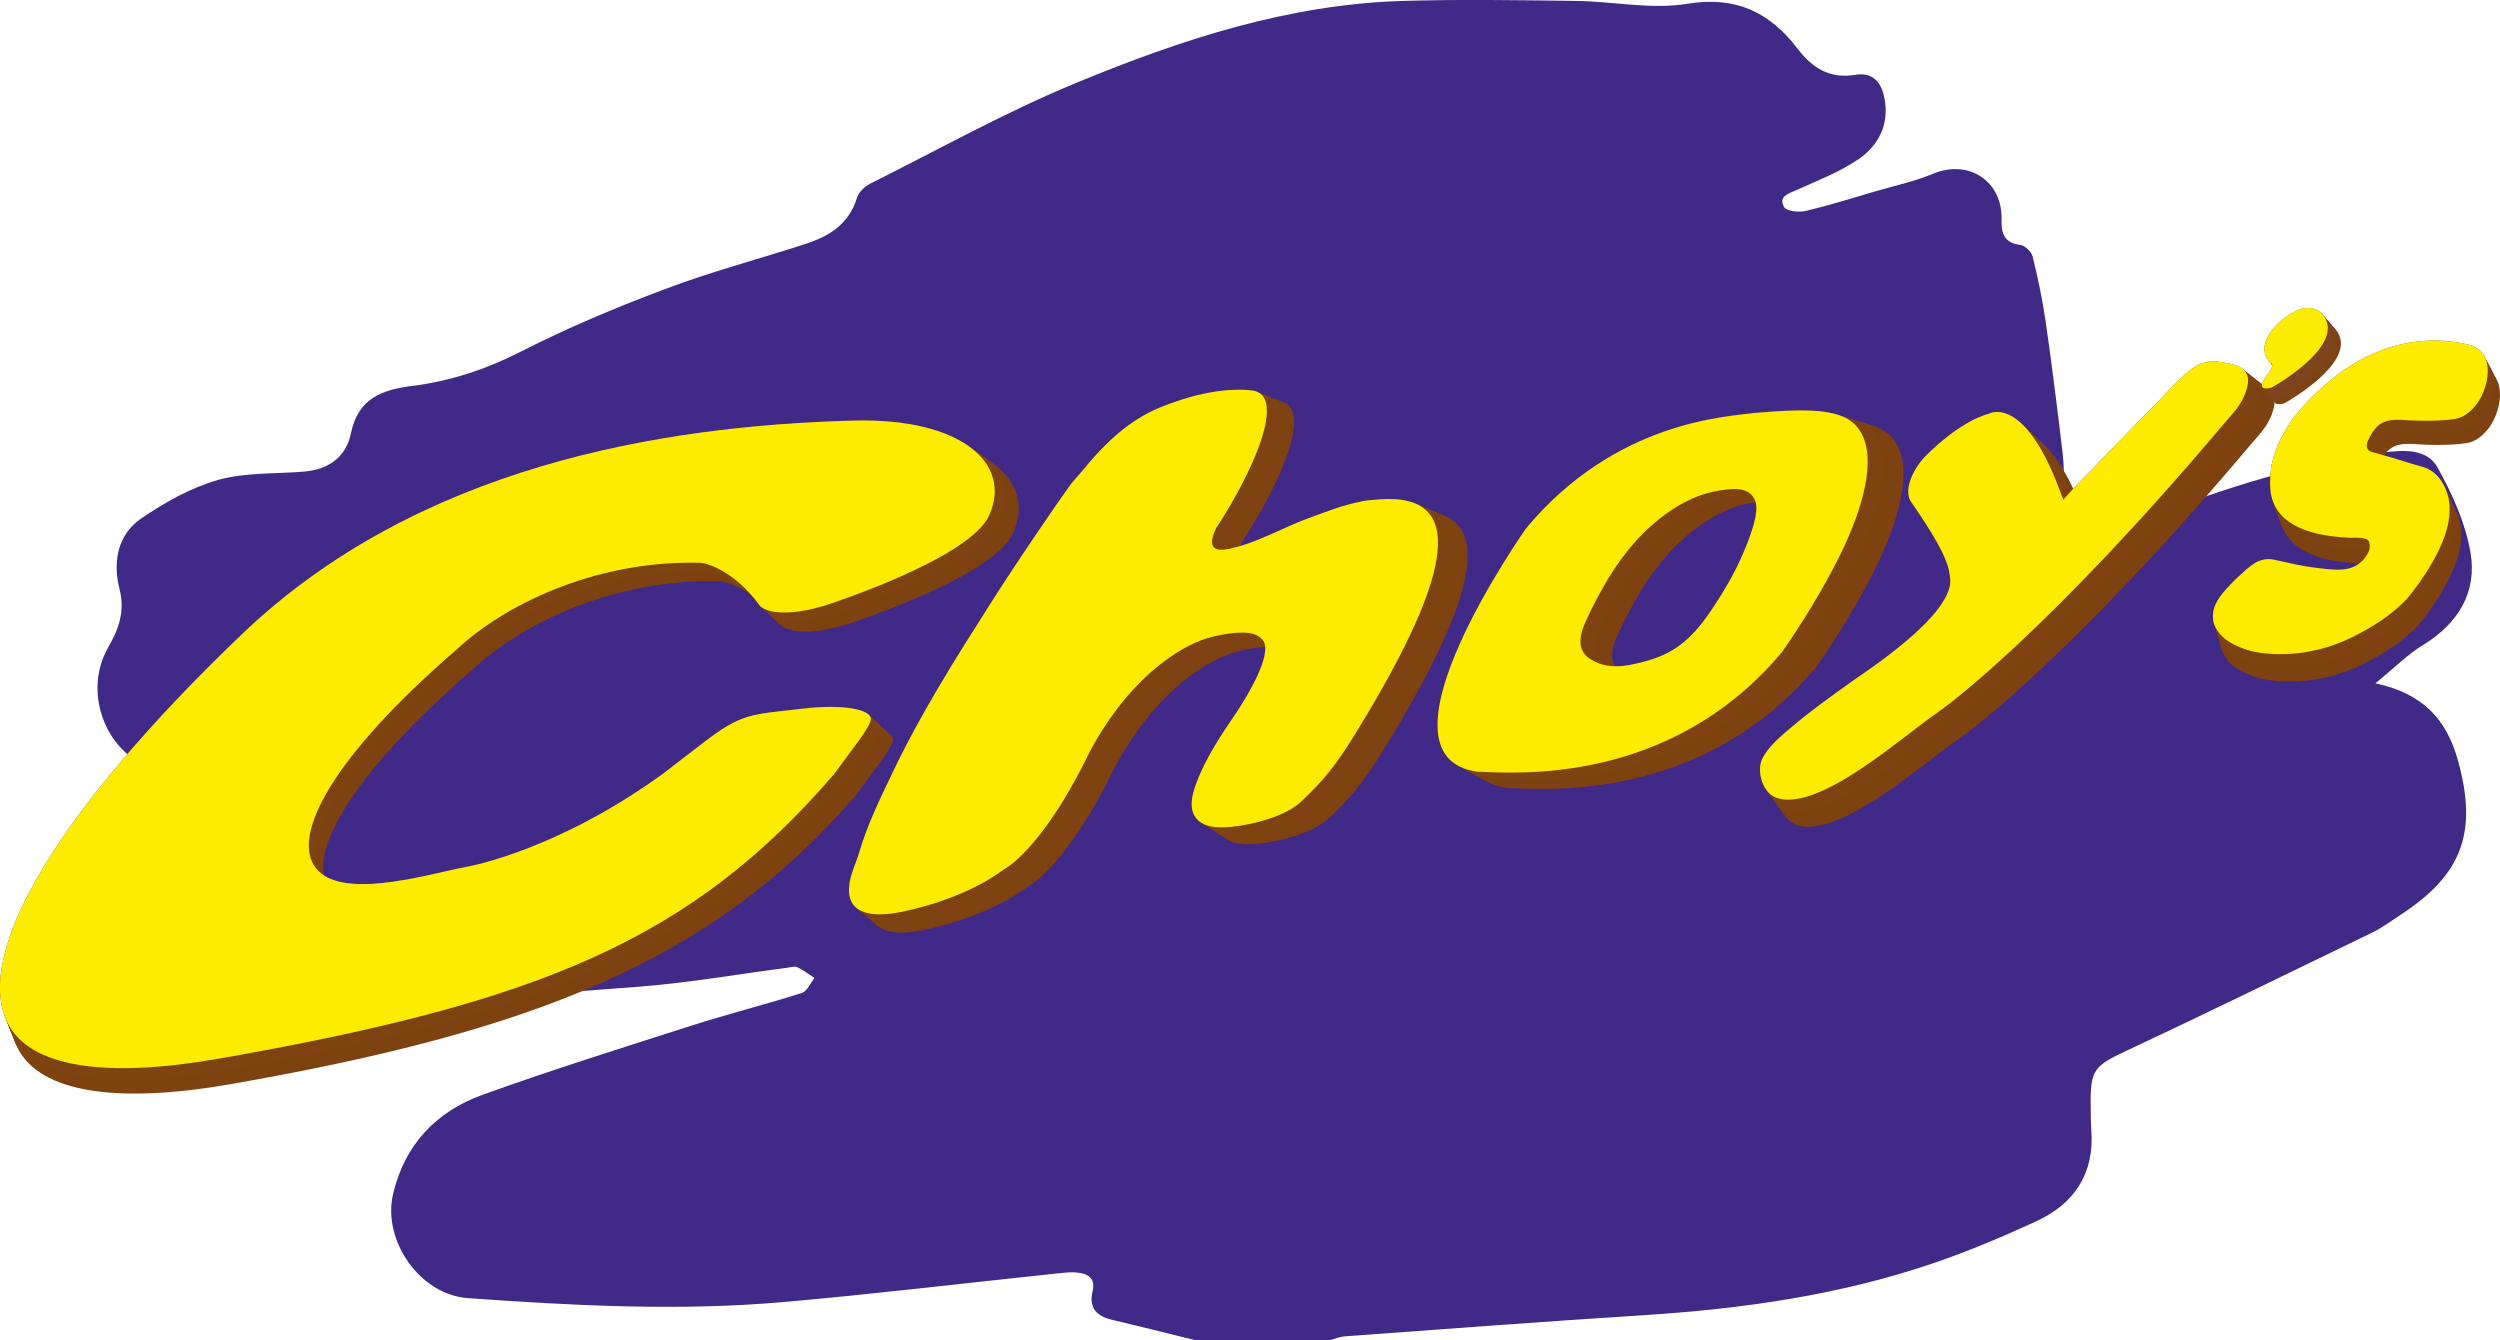 <?xml version="1.0" encoding="UTF-8"?><svg xmlns="http://www.w3.org/2000/svg" viewBox="0 0 323.41 173.39"><defs><style>.e{fill:#fceb02;}.f{fill:#fdec00;}.g{fill:#7f431a;}.h{fill:#7f4318;}.i{fill:#7f4211;}.j{fill:#7f4212;}.k{fill:#7f4312;}.l{fill:#7f431c;}.m{fill:#7f431e;}.n{fill:#7e4215;}.o{fill:#7e4211;}.p{fill:#7e4213;}.q{fill:#804320;}.r{fill:#804322;}.s{fill:#804323;}.t{fill:#412a87;}</style></defs><g id="a"/><g id="b"><g id="c"><g><g id="d"><path class="t" d="M171.99,173.39h-17.3c-3.6-.89-7.2-1.8-10.81-2.65-2.04-.48-3.06-1.54-2.53-3.74,.39-1.64-.63-2.24-2-2.38-.86-.09-1.74,.03-2.61,.12-11.8,1.24-23.59,2.66-35.41,3.7-13.6,1.19-27.23,.46-40.81-.51-6.2-.44-11.08-7.45-9.67-13.47,1.49-6.39,5.6-10.68,11.59-12.84,8.92-3.21,17.97-6.05,27.01-8.94,4.72-1.51,9.53-2.72,14.26-4.22,.69-.22,1.11-1.27,1.66-1.94-.74-.47-1.44-1.02-2.22-1.39-.34-.16-.86,0-1.29,.06-6.39,.83-12.76,1.95-19.18,2.45-17.23,1.35-34.49,2.43-51.73,3.63-2.08,.14-3.44-.61-4.28-2.62-3.03-7.3-1.92-13.97,3.83-19.36,2.71-2.54,2.71-4.31-.62-7.29-1.06-.95-2.81-1.25-4.31-1.59-2.03-.47-4.25-.36-6.15-1.09-5.97-2.29-8.63-9.93-5.45-15.52,1.39-2.44,2.23-4.67,1.49-7.6-.87-3.45-.29-7.05,2.86-9.17,3.05-2.06,6.41-3.97,9.92-4.95,3.54-.99,7.42-.76,11.16-1.08,3.14-.27,5.39-1.92,6-4.95,.91-4.49,3.98-5.63,7.9-6.12,4.95-.62,9.57-2.15,14.09-4.45,6.04-3.08,12.33-5.71,18.68-8.1,5.92-2.23,12.07-3.86,18.1-5.81,3.1-1,5.68-2.59,6.7-6.01,.21-.72,1.02-1.46,1.74-1.82,8.88-4.44,17.59-9.31,26.76-13.08C152.8,5.12,166.66,.56,181.44,.12c7.49-.22,14.99-.1,22.49,0,4.79,.06,9.71,1.14,14.34,.37,6.34-1.04,10.69,1.12,14.3,5.84,1.89,2.48,4.15,3.89,7.42,3.35,2.27-.38,3.39,.94,3.79,3.02,.66,3.41-.76,6.14-3.42,7.94-2.41,1.63-5.21,2.71-7.89,3.92-1.08,.49-2.46,.81-1.66,2.23,.3,.54,1.91,.71,2.79,.5,3.04-.72,6.02-1.66,9.01-2.54,2.5-.73,5.08-1.28,7.48-2.28,4.55-1.89,8.94,.91,8.84,5.89-.04,1.78,.28,3.05,2.41,3.32,.61,.07,1.46,.89,1.61,1.5,.69,2.79,1.28,5.61,1.69,8.45,.81,5.65,1.52,11.31,2.19,16.98,.17,1.43,.22,2.92,.01,4.33-.45,3.03-1.1,6.02-1.72,9.3,4.41-1.82,8.62-3.66,12.89-5.32,9.84-3.83,19.88-7,30.4-8.39,2.57-.34,5.57-.49,6.92,1.94,1.9,3.42,3.61,7.17,4.26,10.98,.89,5.14-1.57,9.21-6.15,12-2,1.22-3.69,2.94-6.14,4.95,6.3,1.34,9.24,4.83,10.67,9.97,2.56,9.22,.61,14.72-7.34,19.92-1.24,.81-2.44,1.72-3.77,2.36-10.58,5.14-21.15,10.3-31.79,15.29-4.14,1.94-4.68,2.45-4.61,7.05,.02,1.05,0,2.1,.08,3.14,.43,5.66-2.16,9.59-7.16,11.88-4.27,1.96-8.62,3.81-13.06,5.33-12.21,4.19-24.87,5.98-37.71,6.8-12.87,.82-25.74,1.79-38.6,2.73-.68,.05-1.34,.33-2,.5Z"/></g><g><g><g><path class="o" d="M29.84,140.25c-14.82,2.59-24.61,1.06-27.53-4.62-4.64-9.09,6.38-27.8,30.67-51.04,23.03-22.03,54.84-27.38,80.29-28.05,14.1-.37,20.87,5.63,17.77,12.44-2.59,5.74-21.44,11.78-21.64,11.84-6.59,1.95-8.38,.1-8.43,0-3.44-4.73-7.15-5.64-7.92-5.64-14.11-.32-25.96,5.82-31.88,11.39-16.33,14.12-21.82,24.5-18.42,28.72,3.24,4.03,13.74,1.04,18.65,0l1.47-.3-.32,.06c.5-.08,11.82-2.19,25.53-12.08l5.35-4.11c5.17-4,6.24-3.74,13.2-4.56,5.07-.6,8.77,.06,8.89,1.3,.09,.99-2.69,4.31-4.69,7.15-18.68,21.78-42.16,30.69-80.98,37.5Z"/><path class="o" d="M29.65,139.89c-14.79,2.58-24.57,1.06-27.48-4.61-4.63-9.07,6.37-27.76,30.62-50.96,22.99-22,54.76-27.34,80.16-28.01,14.07-.37,20.84,5.62,17.74,12.42-2.59,5.73-21.41,11.76-21.61,11.83-6.58,1.94-8.37,.1-8.42,0-3.44-4.72-7.14-5.63-7.91-5.63-14.09-.32-25.92,5.81-31.83,11.37-16.31,14.1-21.79,24.46-18.39,28.68,3.24,4.02,13.72,1.04,18.62,0l1.47-.3-.32,.06c.5-.08,11.81-2.18,25.49-12.07l5.34-4.1c5.16-3.99,6.23-3.74,13.18-4.55,5.06-.59,8.76,.05,8.87,1.3,.09,.99-2.69,4.3-4.69,7.14-18.67,21.76-41.74,30.58-80.86,37.44Z"/><path class="o" d="M29.47,139.52c-14.77,2.58-24.53,1.06-27.44-4.61-4.62-9.06,6.36-27.71,30.57-50.88,22.96-21.96,54.67-27.29,80.04-27.97,14.05-.37,20.81,5.62,17.72,12.41-2.59,5.73-21.37,11.75-21.57,11.81-6.57,1.94-8.36,.1-8.41,0-3.43-4.72-7.13-5.62-7.9-5.62-14.06-.32-25.88,5.8-31.78,11.35-16.28,14.07-21.75,24.42-18.36,28.63,3.23,4.02,13.7,1.04,18.59,0l1.46-.3-.32,.06c.5-.08,11.79-2.18,25.45-12.05l5.33-4.09c5.15-3.98,6.22-3.73,13.16-4.54,5.05-.59,8.74,.05,8.86,1.3,.09,.99-2.68,4.3-4.68,7.13-18.66,21.75-41.32,30.47-80.73,37.38Z"/><path class="o" d="M29.28,139.16c-14.75,2.58-24.49,1.06-27.4-4.6-4.61-9.04,6.35-27.67,30.53-50.8,22.92-21.93,54.59-27.25,79.91-27.92,14.03-.37,20.78,5.61,17.69,12.39-2.58,5.72-21.34,11.73-21.54,11.79-6.56,1.94-8.35,.1-8.39,0-3.43-4.71-7.12-5.61-7.89-5.61-14.04-.32-25.84,5.79-31.73,11.33-16.26,14.05-21.72,24.38-18.33,28.59,3.23,4.01,13.67,1.03,18.56,0l1.46-.3-.31,.06c.5-.08,11.77-2.18,25.41-12.03l5.32-4.09c5.15-3.98,6.21-3.72,13.14-4.54,5.05-.59,8.73,.05,8.85,1.3,.09,.99-2.68,4.29-4.67,7.12-18.65,21.74-40.9,30.36-80.61,37.33Z"/><path class="o" d="M29.09,138.79c-14.72,2.57-24.45,1.06-27.35-4.59-4.61-9.03,6.34-27.63,30.48-50.72,22.88-21.9,54.51-27.21,79.79-27.88,14.01-.37,20.75,5.6,17.66,12.37-2.58,5.71-21.31,11.71-21.51,11.77-6.55,1.93-8.33,.1-8.38,0-3.42-4.7-7.11-5.6-7.87-5.6-14.02-.32-25.8,5.78-31.68,11.32-16.23,14.03-21.68,24.35-18.3,28.54,3.22,4.01,13.65,1.03,18.53,0l1.46-.3-.31,.06c.5-.08,11.75-2.17,25.37-12.01l5.31-4.08c5.14-3.97,6.2-3.72,13.12-4.53,5.04-.59,8.72,.05,8.83,1.29,.09,.99-2.68,4.28-4.66,7.11-18.64,21.73-40.47,30.25-80.48,37.27Z"/><path class="k" d="M28.91,138.43c-14.7,2.57-24.41,1.06-27.31-4.59-4.6-9.01,6.33-27.58,30.43-50.65,22.85-21.86,54.42-27.17,79.67-27.84,13.99-.37,20.71,5.59,17.63,12.35-2.57,5.7-21.27,11.69-21.47,11.75-6.54,1.93-8.32,.1-8.37,0-3.42-4.7-7.1-5.6-7.86-5.6-14-.32-25.75,5.77-31.63,11.3-16.21,14.01-21.65,24.31-18.27,28.5,3.22,4,13.63,1.03,18.5,0l1.46-.29-.31,.06c.5-.08,11.73-2.17,25.33-11.99l5.31-4.08c5.13-3.96,6.19-3.71,13.1-4.52,5.03-.59,8.7,.05,8.82,1.29,.09,.99-2.67,4.28-4.66,7.09-18.62,21.71-40.05,30.14-80.36,37.21Z"/><path class="k" d="M28.72,138.06c-14.67,2.57-24.37,1.06-27.27-4.58-4.59-8.99,6.32-27.54,30.38-50.57,22.81-21.83,54.34-27.12,79.54-27.8,13.97-.37,20.68,5.58,17.61,12.33-2.57,5.69-21.24,11.67-21.44,11.73-6.53,1.92-8.31,.1-8.35,0-3.41-4.69-7.09-5.59-7.85-5.59-13.98-.32-25.71,5.76-31.58,11.28-16.18,13.99-21.62,24.27-18.25,28.46,3.21,4,13.61,1.03,18.48,0l1.46-.29-.31,.06c.5-.08,11.72-2.17,25.29-11.97l5.3-4.07c5.12-3.96,6.18-3.71,13.08-4.51,5.02-.59,8.69,.05,8.81,1.29,.09,.99-2.67,4.27-4.65,7.08-18.61,21.7-39.63,30.03-80.24,37.15Z"/><path class="k" d="M28.53,137.7c-14.65,2.56-24.34,1.06-27.22-4.57-4.59-8.98,6.31-27.49,30.34-50.49,22.78-21.79,54.25-27.08,79.42-27.75,13.95-.37,20.65,5.57,17.58,12.31-2.57,5.68-21.21,11.65-21.41,11.71-6.52,1.92-8.29,.1-8.34-.01-3.41-4.68-7.08-5.58-7.84-5.58-13.96-.32-25.67,5.75-31.53,11.26-16.16,13.97-21.58,24.23-18.22,28.41,3.21,3.99,13.59,1.03,18.45,0l1.45-.29-.31,.06c.5-.08,11.7-2.16,25.25-11.95l5.29-4.06c5.11-3.95,6.17-3.7,13.06-4.51,5.01-.59,8.68,.05,8.79,1.28,.09,.99-2.66,4.27-4.64,7.07-18.6,21.69-39.2,29.92-80.11,37.09Z"/><path class="k" d="M28.35,137.33c-14.63,2.56-24.3,1.06-27.18-4.57-4.58-8.96,6.3-27.45,30.29-50.41,22.74-21.76,54.17-27.04,79.29-27.71,13.92-.37,20.62,5.57,17.55,12.29-2.56,5.67-21.18,11.64-21.37,11.7-6.51,1.92-8.28,.1-8.33-.01-3.4-4.67-7.06-5.57-7.83-5.57-13.93-.32-25.63,5.74-31.48,11.24-16.13,13.95-21.55,24.2-18.19,28.37,3.2,3.98,13.57,1.03,18.42,0l1.45-.29-.31,.06c.5-.08,11.68-2.16,25.22-11.93l5.28-4.06c5.1-3.94,6.16-3.69,13.04-4.5,5.01-.59,8.66,.05,8.78,1.28,.09,.98-2.66,4.26-4.63,7.06-18.59,21.68-38.78,29.81-79.99,37.04Z"/><path class="k" d="M28.16,136.97c-14.6,2.56-24.26,1.06-27.14-4.56-4.57-8.95,6.29-27.41,30.24-50.33,22.71-21.72,54.08-27,79.17-27.67,13.9-.37,20.59,5.56,17.52,12.28-2.56,5.66-21.14,11.62-21.34,11.68-6.5,1.91-8.27,.1-8.31-.01-3.39-4.67-7.05-5.56-7.81-5.56-13.91-.32-25.59,5.74-31.43,11.23-16.11,13.92-21.52,24.16-18.16,28.32,3.2,3.98,13.55,1.03,18.39,0l1.45-.29-.31,.06c.5-.08,11.66-2.16,25.18-11.91l5.27-4.05c5.1-3.94,6.15-3.69,13.01-4.49,5-.59,8.65,.05,8.76,1.28,.09,.98-2.65,4.25-4.63,7.05-18.58,21.66-38.36,29.7-79.86,36.98Z"/></g><path class="f" d="M28.16,136.97c-14.6,2.56-24.26,1.06-27.14-4.56-4.57-8.95,6.29-27.41,30.24-50.33,22.71-21.72,54.08-27,79.17-27.67,13.9-.37,20.59,5.56,17.52,12.28-2.56,5.66-21.14,11.62-21.34,11.68-6.5,1.91-8.27,.1-8.31-.01-3.39-4.67-7.05-5.56-7.81-5.56-13.91-.32-25.59,5.74-31.43,11.23-16.11,13.92-21.52,24.16-18.16,28.32,3.2,3.98,13.55,1.03,18.39,0l1.45-.29-.31,.06c.5-.08,11.66-2.16,25.18-11.91l5.27-4.05c5.1-3.94,6.15-3.69,13.01-4.49,5-.59,8.65,.05,8.76,1.28,.09,.98-2.65,4.25-4.63,7.05-18.58,21.66-38.36,29.7-79.86,36.98Z"/></g><g><g><path class="o" d="M143.76,61.79c2.64-3.15,5.64-5.98,9.52-7.59,3.53-1.47,8.12-2.72,12.13-2.3,4.85,.51-.05,11.12-4.64,18.05-1,2.07-.73,3.24,1.68,2.74,3.83-.8,7.07-2.84,10.72-4.14,2.36-.84,3.8-1.5,6.89-2.14,.49-.1,1.81-.2,2.3-.23,10.99-.71,9.82,9.23-2.99,30.18-3.08,5.04-4.47,6.58-7.38,9.41-2.04,1.97-6.3,3.07-9.11,3.37-1.38,.14-3.36,.24-4.52-.88-1.35-1.31-.73-3.38-.22-4.77,1.22-3.34,3.31-6.43,5.27-9.32,1.47-2.19,4.76-7.69,3.52-9.44-.83-1.15-2.61-1.3-5.47-.77-2.46,.45-4.46,1.34-6.94,3.07-6.73,4.71-10.44,12.44-10.85,13.31-5.45,10.93-9.98,13.88-10.01,13.91l-.89,.57c-3.48,2.59-8.67,4.58-13.65,5.55-2.8,.55-7.06,.64-6.48-3.7,.19-1.46,.92-2.85,1.32-4.25,1.05-3.6,2.66-6.83,4.25-10.18,3.7-7.8,8.34-15.15,12.95-22.4,2.14-3.35,4.35-6.66,6.58-9.94,2.37-3.5,3.94-5.69,4.02-5.8,.02,0,2-2.3,2-2.3Z"/><path class="i" d="M143.4,61.62c2.63-3.14,5.63-5.97,9.51-7.58,3.53-1.47,8.11-2.72,12.11-2.29,4.85,.51-.05,11.11-4.63,18.02-1,2.07-.73,3.24,1.68,2.73,3.83-.8,7.06-2.83,10.7-4.13,2.36-.84,3.8-1.5,6.88-2.14,.48-.1,1.8-.2,2.3-.23,10.97-.71,9.81,9.21-2.98,30.13-3.07,5.04-4.46,6.57-7.37,9.39-2.04,1.97-6.29,3.07-9.1,3.37-1.38,.14-3.35,.24-4.51-.87-1.35-1.3-.73-3.37-.22-4.77,1.21-3.34,3.31-6.41,5.26-9.31,1.47-2.18,4.76-7.68,3.52-9.42-.83-1.15-2.6-1.3-5.46-.77-2.46,.45-4.45,1.34-6.93,3.07-6.72,4.71-10.42,12.43-10.83,13.29-5.28,10.99-9.96,13.86-10,13.89l-.89,.57c-3.48,2.59-8.66,4.57-13.63,5.54-2.79,.54-7.05,.64-6.47-3.69,.19-1.46,.91-2.85,1.32-4.25,1.05-3.59,2.66-6.82,4.24-10.16,3.69-7.79,8.33-15.13,12.93-22.36,2.13-3.35,4.35-6.65,6.57-9.93,2.37-3.49,3.93-5.68,4.02-5.79,.02,0,2-2.3,2-2.3Z"/><path class="i" d="M143.05,61.45c2.63-3.14,5.62-5.96,9.49-7.57,3.52-1.46,8.09-2.71,12.09-2.29,4.84,.51-.05,11.09-4.63,17.99-1,2.07-.73,3.23,1.68,2.73,3.82-.8,7.05-2.83,10.68-4.12,2.35-.84,3.79-1.5,6.87-2.13,.48-.1,1.8-.2,2.3-.23,10.95-.71,9.79,9.2-2.98,30.08-3.07,5.03-4.45,6.56-7.36,9.38-2.03,1.97-6.28,3.07-9.09,3.36-1.37,.14-3.35,.24-4.51-.87-1.35-1.3-.73-3.37-.22-4.76,1.21-3.33,3.31-6.4,5.25-9.29,1.47-2.18,4.76-7.67,3.51-9.41-.83-1.15-2.6-1.3-5.46-.77-2.45,.45-4.45,1.34-6.92,3.06-6.71,4.7-10.4,12.41-10.81,13.27-5.27,10.97-9.94,13.84-9.98,13.87l-.89,.57c-3.47,2.58-8.64,4.56-13.6,5.53-2.79,.54-7.04,.63-6.46-3.69,.19-1.46,.91-2.84,1.32-4.24,1.05-3.59,2.65-6.81,4.23-10.15,3.69-7.78,8.32-15.11,12.91-22.33,2.13-3.34,4.34-6.64,6.56-9.91,2.37-3.49,3.93-5.67,4.01-5.78,.01,0,1.99-2.3,1.99-2.3Z"/><path class="i" d="M142.69,61.28c2.62-3.13,5.62-5.95,9.48-7.56,3.52-1.46,8.08-2.71,12.07-2.29,4.83,.51-.05,11.07-4.62,17.96-1,2.06-.73,3.23,1.67,2.72,3.82-.8,7.04-2.82,10.67-4.12,2.35-.84,3.79-1.5,6.86-2.13,.48-.1,1.8-.2,2.29-.23,10.93-.71,9.78,9.18-2.97,30.04-3.06,5.02-4.45,6.55-7.35,9.37-2.03,1.97-6.27,3.06-9.07,3.35-1.37,.14-3.34,.24-4.5-.87-1.34-1.3-.73-3.36-.22-4.75,1.21-3.33,3.3-6.39,5.24-9.28,1.47-2.18,4.75-7.66,3.51-9.39-.82-1.15-2.6-1.3-5.45-.77-2.45,.45-4.44,1.33-6.91,3.06-6.7,4.69-10.38,12.39-10.79,13.25-5.27,10.96-9.93,13.81-9.97,13.85l-.88,.57c-3.47,2.58-8.63,4.56-13.58,5.52-2.79,.54-7.03,.63-6.45-3.68,.19-1.45,.91-2.84,1.32-4.23,1.05-3.58,2.65-6.8,4.23-10.13,3.68-7.77,8.31-15.08,12.89-22.29,2.13-3.34,4.33-6.63,6.55-9.9,2.36-3.48,3.92-5.66,4.01-5.77,.01,0,1.99-2.29,1.99-2.29Z"/><path class="i" d="M142.34,61.11c2.62-3.13,5.61-5.94,9.46-7.54,3.51-1.46,8.07-2.7,12.05-2.28,4.82,.51-.05,11.06-4.61,17.94-.99,2.06-.73,3.22,1.67,2.72,3.81-.8,7.03-2.82,10.65-4.11,2.35-.84,3.78-1.49,6.85-2.13,.48-.1,1.8-.2,2.29-.23,10.92-.71,9.76,9.17-2.97,29.99-3.06,5.01-4.44,6.54-7.34,9.35-2.03,1.96-6.26,3.06-9.06,3.35-1.37,.14-3.34,.24-4.49-.87-1.34-1.3-.72-3.36-.22-4.74,1.21-3.32,3.29-6.38,5.24-9.26,1.47-2.17,4.74-7.65,3.5-9.38-.82-1.15-2.59-1.29-5.44-.77-2.45,.45-4.43,1.33-6.9,3.05-6.69,4.69-10.37,12.37-10.78,13.22-5.26,10.94-9.91,13.79-9.95,13.82l-.88,.57c-3.46,2.57-8.62,4.55-13.56,5.51-2.78,.54-7.02,.63-6.44-3.68,.19-1.45,.91-2.83,1.31-4.22,1.05-3.58,2.65-6.79,4.22-10.12,3.68-7.76,8.29-15.06,12.87-22.26,2.12-3.33,4.32-6.61,6.54-9.88,2.36-3.48,3.92-5.65,4-5.77,.01,0,1.98-2.29,1.98-2.29Z"/><path class="j" d="M141.98,60.94c2.62-3.12,5.6-5.93,9.45-7.53,3.51-1.46,8.06-2.7,12.03-2.28,4.82,.51-.05,11.04-4.61,17.91-.99,2.06-.72,3.22,1.67,2.71,3.81-.8,7.02-2.81,10.63-4.1,2.35-.84,3.78-1.49,6.84-2.12,.48-.1,1.79-.2,2.28-.23,10.9-.7,9.75,9.15-2.96,29.94-3.05,5.01-4.43,6.53-7.32,9.34-2.02,1.96-6.25,3.05-9.05,3.34-1.37,.14-3.33,.24-4.48-.87-1.34-1.3-.72-3.35-.22-4.74,1.21-3.32,3.29-6.37,5.23-9.25,1.46-2.17,4.73-7.64,3.5-9.36-.82-1.15-2.59-1.29-5.43-.77-2.44,.45-4.42,1.33-6.89,3.05-6.68,4.68-10.35,12.35-10.76,13.2-5.25,10.92-9.9,13.77-9.94,13.8l-.88,.57c-3.46,2.57-8.6,4.54-13.54,5.5-2.78,.54-7.01,.63-6.43-3.67,.19-1.45,.91-2.83,1.31-4.22,1.04-3.57,2.64-6.78,4.21-10.1,3.67-7.74,8.28-15.04,12.85-22.22,2.12-3.33,4.32-6.6,6.53-9.87,2.36-3.47,3.91-5.64,4-5.76,0,0,1.98-2.29,1.98-2.29Z"/><path class="j" d="M141.63,60.77c2.61-3.12,5.59-5.92,9.43-7.52,3.5-1.46,8.04-2.7,12.02-2.27,4.81,.51-.05,11.02-4.6,17.88-.99,2.06-.72,3.21,1.67,2.71,3.8-.79,7.01-2.81,10.62-4.1,2.34-.83,3.77-1.49,6.83-2.12,.48-.1,1.79-.2,2.28-.23,10.88-.7,9.73,9.14-2.96,29.9-3.05,5-4.43,6.52-7.31,9.32-2.02,1.96-6.24,3.05-9.03,3.34-1.36,.14-3.33,.24-4.48-.87-1.34-1.29-.72-3.35-.22-4.73,1.2-3.31,3.28-6.36,5.22-9.24,1.46-2.17,4.73-7.62,3.49-9.35-.82-1.14-2.59-1.29-5.42-.76-2.44,.45-4.42,1.33-6.88,3.04-6.67,4.67-10.33,12.33-10.74,13.18-5.24,10.9-9.88,13.75-9.92,13.78l-.88,.57c-3.45,2.57-8.59,4.54-13.52,5.5-2.77,.54-6.99,.63-6.42-3.67,.19-1.45,.91-2.83,1.31-4.21,1.04-3.57,2.64-6.77,4.21-10.09,3.67-7.73,8.27-15.02,12.83-22.19,2.12-3.32,4.31-6.59,6.52-9.85,2.35-3.47,3.9-5.63,3.99-5.75,0,0,1.98-2.28,1.98-2.28Z"/><path class="j" d="M141.27,60.59c2.61-3.11,5.58-5.91,9.42-7.51,3.49-1.45,8.03-2.69,12-2.27,4.8,.5-.05,11-4.59,17.85-.99,2.05-.72,3.21,1.67,2.71,3.79-.79,7-2.8,10.6-4.09,2.34-.83,3.77-1.48,6.82-2.12,.48-.1,1.79-.2,2.28-.23,10.87-.7,9.72,9.13-2.96,29.85-3.04,4.99-4.42,6.51-7.3,9.31-2.02,1.95-6.23,3.04-9.02,3.33-1.36,.14-3.32,.24-4.47-.87-1.34-1.29-.72-3.34-.22-4.72,1.2-3.3,3.28-6.35,5.21-9.22,1.46-2.16,4.72-7.61,3.48-9.33-.82-1.14-2.58-1.29-5.42-.76-2.43,.45-4.41,1.32-6.87,3.04-6.66,4.66-10.32,12.31-10.73,13.16-5.23,10.89-9.86,13.73-9.9,13.76l-.88,.57c-3.44,2.56-8.58,4.53-13.5,5.49-2.77,.54-6.98,.63-6.41-3.66,.19-1.45,.91-2.82,1.31-4.2,1.04-3.56,2.63-6.76,4.2-10.07,3.66-7.72,8.25-14.99,12.81-22.15,2.11-3.32,4.3-6.58,6.51-9.84,2.35-3.46,3.9-5.62,3.98-5.74,0,0,1.97-2.28,1.97-2.28Z"/><path class="j" d="M140.92,60.42c2.61-3.11,5.58-5.9,9.4-7.5,3.49-1.45,8.02-2.69,11.98-2.27,4.79,.5-.05,10.99-4.59,17.82-.99,2.05-.72,3.2,1.66,2.7,3.79-.79,6.99-2.8,10.58-4.08,2.34-.83,3.76-1.48,6.81-2.11,.48-.1,1.78-.2,2.27-.23,10.85-.72,9.7,9.11-2.95,29.8-3.04,4.98-4.41,6.5-7.29,9.29-2.01,1.95-6.22,3.04-9,3.33-1.36,.14-3.31,.24-4.46-.86-1.33-1.29-.72-3.34-.22-4.71,1.2-3.3,3.27-6.34,5.2-9.21,1.46-2.16,4.71-7.6,3.48-9.32-.82-1.14-2.58-1.29-5.41-.76-2.43,.44-4.4,1.32-6.86,3.03-6.65,4.66-10.3,12.29-10.71,13.14-5.23,10.87-9.85,13.71-9.89,13.74l-.88,.57c-3.44,2.56-8.56,4.52-13.48,5.48-2.76,.53-6.97,.63-6.4-3.65,.19-1.44,.9-2.82,1.31-4.2,1.04-3.55,2.63-6.75,4.19-10.06,3.66-7.71,8.24-14.97,12.79-22.12,2.11-3.31,4.3-6.57,6.5-9.82,2.35-3.46,3.89-5.61,3.98-5.73l1.97-2.27Z"/><path class="j" d="M140.56,60.25c2.6-3.1,5.57-5.89,9.39-7.49,3.48-1.45,8-2.68,11.96-2.26,4.79,.5-.05,10.97-4.58,17.8-.98,2.05-.72,3.2,1.66,2.7,3.78-.79,6.98-2.79,10.57-4.07,2.33-.83,3.75-1.48,6.8-2.11,.47-.1,1.78-.2,2.27-.23,10.83-.7,9.69,9.1-2.95,29.76-3.04,4.98-4.4,6.49-7.28,9.28-2.01,1.95-6.21,3.03-8.99,3.32-1.35,.14-3.31,.24-4.45-.86-1.33-1.29-.72-3.33-.22-4.71,1.2-3.29,3.26-6.34,5.2-9.19,1.45-2.16,4.7-7.58,3.47-9.31-.82-1.14-2.57-1.28-5.4-.76-2.43,.44-4.4,1.32-6.85,3.03-6.64,4.65-10.3,12.27-10.69,13.12-5.37,10.78-9.83,13.69-9.87,13.72l-.87,.57c-3.43,2.55-8.55,4.52-13.46,5.47-2.76,.53-6.96,.62-6.39-3.65,.19-1.44,.9-2.81,1.3-4.19,1.04-3.55,2.62-6.74,4.19-10.04,3.65-7.7,8.23-14.95,12.77-22.08,2.1-3.31,4.28-6.57,6.49-9.81,2.33-3.46,3.89-5.61,3.97-5.72l1.97-2.27Z"/></g><path class="f" d="M140.56,60.25c2.6-3.1,5.57-5.89,9.39-7.49,3.48-1.45,8-2.68,11.96-2.26,4.79,.5-.05,10.97-4.58,17.8-.98,2.05-.72,3.2,1.66,2.7,3.78-.79,6.98-2.79,10.57-4.07,2.33-.83,3.75-1.48,6.8-2.11,.47-.1,1.78-.2,2.27-.23,10.83-.7,9.69,9.1-2.95,29.76-3.04,4.98-4.4,6.49-7.28,9.28-2.01,1.95-6.21,3.03-8.99,3.32-1.35,.14-3.31,.24-4.45-.86-1.33-1.29-.72-3.33-.22-4.71,1.2-3.29,3.26-6.34,5.2-9.19,1.45-2.16,4.7-7.58,3.47-9.31-.82-1.14-2.57-1.28-5.4-.76-2.43,.44-4.4,1.32-6.85,3.03-6.64,4.65-10.3,12.27-10.69,13.12-5.37,10.78-9.83,13.69-9.87,13.72l-.87,.57c-3.43,2.55-8.55,4.52-13.46,5.47-2.76,.53-6.96,.62-6.39-3.65,.19-1.44,.9-2.81,1.3-4.19,1.04-3.55,2.62-6.74,4.19-10.04,3.65-7.7,8.23-14.95,12.77-22.08,2.1-3.31,4.28-6.57,6.49-9.81,2.33-3.46,3.89-5.61,3.97-5.72l1.97-2.27Z"/></g><g><g><path class="o" d="M219.41,86.62s-.03,.01-.05,.02c-1.1,.49-2.29,.83-3.48,1.1-1.58,.37-3.37,.59-5-.07-.34-.13-.68-.3-.99-.49-2.14-1.29-1.28-3.65-.52-5.29,.66-1.43,1.4-2.84,2.17-4.21,1.92-3.42,4.34-6.55,7.4-8.98,2.05-1.61,4.39-2.97,7.03-3.53,.56-.12,1.12-.21,1.7-.27,.75-.09,1.61-.14,2.37,.11,.97,.33,1.51,1.12,1.57,2.11,.03,.47-.03,.96-.12,1.41-.2,1.02-.55,2.03-.91,2.99-.48,1.29-1.04,2.56-1.65,3.78-.68,1.36-1.45,2.66-2.26,3.93-1.48,2.35-3.06,4.66-5.35,6.27-.59,.42-1.24,.79-1.91,1.1Zm25.97-29.14c-1.7-3.09-5.88-3.31-13.95-2.61-3.69,.5-18.3,1.07-30.03,15.17-.19,.28-20.98,29.81-6.43,31.89,5.15,.21,25.4,1.8,40.03-15.71,.38-.52,4.53-6.41,7.73-12.96,2.81-5.75,4.67-12.17,2.65-15.78Z"/><path class="o" d="M218.94,86.41s-.03,.01-.05,.02c-1.08,.53-2.29,.83-3.47,1.1-1.58,.37-3.36,.59-4.99-.07-.34-.14-.67-.3-.99-.49-2.13-1.29-1.28-3.64-.52-5.28,.66-1.43,1.4-2.83,2.17-4.2,1.92-3.41,4.33-6.54,7.39-8.96,2.04-1.61,4.39-2.96,7.02-3.52,.56-.12,1.12-.21,1.7-.27,.75-.09,1.61-.14,2.36,.11,.96,.32,1.51,1.12,1.57,2.1,.03,.47-.03,.96-.12,1.41-.2,1.02-.55,2.02-.91,2.98-.48,1.29-1.04,2.55-1.65,3.78-.68,1.36-1.45,2.66-2.26,3.93-1.48,2.34-3.06,4.65-5.34,6.26-.59,.42-1.23,.8-1.91,1.1Zm25.93-29.1c-1.7-3.08-5.87-3.3-13.93-2.61-3.69,.5-18.27,1.06-29.99,15.15-.19,.28-20.94,29.76-6.42,31.84,5.14,.21,25.37,1.79,39.97-15.68,.38-.52,4.53-6.4,7.72-12.94,2.81-5.74,4.66-12.15,2.64-15.76Z"/><path class="o" d="M218.47,86.2l-.05,.02c-1.09,.52-2.28,.82-3.47,1.1-1.58,.37-3.36,.59-4.98-.07-.34-.14-.67-.3-.99-.49-2.13-1.29-1.28-3.63-.52-5.27,.66-1.43,1.4-2.83,2.16-4.19,1.92-3.41,4.32-6.53,7.38-8.95,2.04-1.61,4.38-2.95,7.01-3.52,.56-.12,1.12-.21,1.69-.27,.75-.09,1.61-.14,2.36,.11,.96,.32,1.51,1.12,1.56,2.1,.03,.47-.03,.95-.12,1.4-.2,1.02-.55,2.02-.91,2.98-.48,1.29-1.04,2.55-1.65,3.77-.68,1.36-1.45,2.65-2.26,3.92-1.48,2.34-3.05,4.64-5.34,6.25-.59,.42-1.23,.8-1.9,1.09Zm25.89-29.05c-1.69-3.08-5.86-3.3-13.91-2.6-3.68,.5-18.25,1.06-29.94,15.12-.19,.28-20.91,29.71-6.41,31.79,5.13,.21,25.33,1.79,39.91-15.66,.38-.52,4.52-6.39,7.71-12.92,2.8-5.73,4.65-12.13,2.64-15.73Z"/><path class="o" d="M217.99,85.99l-.05,.02c-1.09,.51-2.28,.82-3.46,1.1-1.57,.37-3.35,.59-4.98-.07-.33-.13-.67-.3-.98-.49-2.13-1.28-1.28-3.63-.52-5.26,.66-1.43,1.4-2.82,2.16-4.19,1.91-3.4,4.32-6.52,7.37-8.93,2.04-1.61,4.37-2.95,7-3.51,.55-.12,1.12-.21,1.69-.27,.75-.09,1.6-.14,2.36,.11,.96,.32,1.51,1.12,1.56,2.1,.03,.46-.03,.95-.12,1.4-.2,1.02-.55,2.02-.9,2.98-.48,1.29-1.04,2.54-1.65,3.76-.68,1.35-1.45,2.65-2.25,3.92-1.47,2.33-3.05,4.64-5.33,6.24-.59,.41-1.23,.79-1.9,1.09Zm25.85-29.01c-1.69-3.07-5.85-3.3-13.89-2.6-3.68,.5-18.22,1.06-29.89,15.1-.19,.28-20.88,29.67-6.4,31.74,5.12,.21,25.29,1.79,39.85-15.63,.38-.52,4.51-6.38,7.7-12.9,2.8-5.72,4.65-12.12,2.63-15.71Z"/><path class="o" d="M217.52,85.78l-.05,.02c-1.1,.49-2.28,.82-3.46,1.1-1.57,.37-3.35,.59-4.97-.07-.33-.13-.67-.3-.98-.49-2.12-1.28-1.27-3.62-.52-5.26,.66-1.42,1.39-2.82,2.16-4.18,1.91-3.4,4.31-6.51,7.36-8.92,2.03-1.6,4.37-2.94,6.99-3.51,.55-.12,1.12-.21,1.69-.27,.75-.09,1.6-.14,2.36,.11,.96,.32,1.5,1.12,1.56,2.09,.03,.46-.03,.95-.12,1.4-.2,1.02-.55,2.01-.9,2.97-.48,1.28-1.03,2.54-1.64,3.76-.67,1.35-1.44,2.64-2.25,3.91-1.47,2.33-3.04,4.63-5.32,6.23-.59,.41-1.23,.79-1.9,1.09Zm25.81-28.96c-1.69-3.07-5.84-3.29-13.86-2.6-3.67,.5-18.19,1.06-29.85,15.08-.19,.28-20.85,29.62-6.39,31.69,5.12,.21,25.25,1.79,39.79-15.61,.38-.52,4.51-6.37,7.68-12.88,2.79-5.71,4.64-12.1,2.63-15.68Z"/><path class="k" d="M217.05,85.57l-.05,.02c-1.1,.48-2.27,.82-3.45,1.09-1.57,.37-3.34,.59-4.96-.07-.33-.13-.67-.3-.98-.49-2.12-1.28-1.27-3.62-.52-5.25,.65-1.42,1.39-2.81,2.15-4.17,1.91-3.39,4.3-6.5,7.35-8.91,2.03-1.6,4.36-2.94,6.98-3.5,.55-.12,1.12-.21,1.68-.27,.75-.09,1.6-.14,2.35,.11,.96,.32,1.5,1.11,1.56,2.09,.03,.46-.03,.95-.12,1.4-.2,1.02-.54,2.01-.9,2.97-.48,1.28-1.03,2.54-1.64,3.75-.67,1.35-1.44,2.64-2.25,3.91-1.47,2.33-3.04,4.62-5.31,6.22-.59,.41-1.23,.78-1.89,1.09Zm25.77-28.92c-1.69-3.06-5.83-3.29-13.84-2.59-3.67,.5-18.16,1.06-29.8,15.05-.19,.28-20.82,29.58-6.38,31.64,5.11,.21,25.21,1.78,39.73-15.58,.37-.52,4.5-6.36,7.67-12.86,2.79-5.71,4.63-12.08,2.63-15.66Z"/><path class="k" d="M216.58,85.36s-.03,.01-.05,.02c-1.11,.46-2.27,.82-3.45,1.09-1.57,.37-3.34,.59-4.96-.07-.33-.13-.67-.3-.98-.49-2.12-1.28-1.27-3.61-.52-5.24,.65-1.42,1.39-2.81,2.15-4.17,1.91-3.39,4.3-6.49,7.34-8.89,2.03-1.6,4.35-2.93,6.96-3.49,.55-.12,1.12-.21,1.68-.27,.75-.09,1.59-.14,2.35,.11,.96,.32,1.49,1.11,1.55,2.09,.03,.46-.03,.95-.12,1.39-.2,1.01-.54,2.01-.9,2.96-.48,1.28-1.03,2.53-1.64,3.75-.67,1.35-1.44,2.64-2.24,3.9-1.47,2.32-3.03,4.61-5.3,6.21-.59,.41-1.23,.78-1.89,1.09Zm25.73-28.87c-1.68-3.06-5.82-3.28-13.82-2.59-3.66,.5-18.14,1.06-29.75,15.03-.18,.28-20.79,29.53-6.37,31.59,5.1,.21,25.17,1.78,39.66-15.56,.37-.52,4.49-6.35,7.66-12.84,2.79-5.7,4.62-12.06,2.62-15.64Z"/><path class="k" d="M216.11,85.15s-.03,.01-.05,.02c-1.11,.44-2.26,.82-3.44,1.09-1.56,.36-3.33,.59-4.95-.06-.33-.13-.67-.3-.98-.49-2.12-1.28-1.27-3.61-.52-5.23,.65-1.42,1.39-2.81,2.15-4.16,1.9-3.38,4.29-6.48,7.33-8.88,2.02-1.6,4.35-2.93,6.95-3.49,.55-.12,1.11-.21,1.68-.27,.75-.09,1.59-.14,2.35,.11,.96,.32,1.49,1.11,1.55,2.09,.03,.46-.03,.95-.12,1.39-.2,1.01-.54,2.01-.9,2.96-.48,1.28-1.03,2.53-1.64,3.74-.67,1.34-1.44,2.63-2.24,3.9-1.47,2.32-3.03,4.61-5.29,6.2-.59,.41-1.23,.77-1.89,1.09Zm25.69-28.82c-1.68-3.06-5.81-3.28-13.8-2.58-3.65,.5-18.11,1.06-29.71,15.01-.18,.28-20.75,29.48-6.36,31.54,5.09,.21,25.13,1.78,39.6-15.53,.37-.52,4.48-6.34,7.65-12.82,2.78-5.69,4.62-12.04,2.62-15.61Z"/><path class="k" d="M215.64,84.94s-.03,.02-.05,.02c-1.12,.43-2.26,.82-3.43,1.09-1.56,.36-3.33,.59-4.94-.06-.33-.13-.67-.3-.98-.48-2.11-1.28-1.27-3.6-.52-5.22,.65-1.41,1.38-2.8,2.14-4.15,1.9-3.38,4.28-6.47,7.32-8.86,2.02-1.59,4.34-2.92,6.94-3.48,.55-.12,1.11-.21,1.68-.27,.74-.08,1.59-.14,2.34,.11,.95,.32,1.49,1.11,1.55,2.08,.03,.46-.03,.95-.11,1.39-.2,1.01-.54,2-.9,2.96-.48,1.28-1.03,2.52-1.63,3.73-.67,1.34-1.43,2.63-2.24,3.89-1.46,2.31-3.02,4.6-5.29,6.19-.59,.41-1.23,.77-1.88,1.08Zm25.65-28.78c-1.68-3.05-5.8-3.27-13.78-2.58-3.65,.5-18.08,1.05-29.66,14.98-.18,.28-20.72,29.44-6.35,31.49,5.09,.21,25.09,1.78,39.54-15.51,.37-.52,4.48-6.33,7.64-12.8,2.78-5.68,4.61-12.02,2.61-15.59Z"/><path class="k" d="M215.17,84.73s-.03,.02-.05,.02c-1.09,.49-2.26,.82-3.43,1.09-1.56,.37-3.32,.59-4.93-.06-.33-.13-.66-.3-.97-.48-2.11-1.27-1.27-3.6-.52-5.22,.65-1.41,1.38-2.8,2.14-4.15,1.9-3.37,4.28-6.46,7.31-8.85,2.02-1.59,4.33-2.93,6.93-3.48,.55-.12,1.11-.21,1.67-.27,.74-.08,1.59-.14,2.34,.11,.95,.32,1.49,1.11,1.54,2.08,.03,.46-.03,.95-.11,1.38-.2,1.01-.54,2-.89,2.95-.48,1.27-1.02,2.52-1.63,3.73-.67,1.34-1.43,2.63-2.23,3.89-1.46,2.31-3.02,4.59-5.28,6.18-.59,.41-1.22,.78-1.88,1.08Zm25.6-28.73c-1.68-3.05-5.79-3.27-13.76-2.58-3.64,.49-18.05,1.05-29.61,14.96-.18,.28-20.69,29.39-6.34,31.44,5.08,.21,25.05,1.77,39.48-15.49,.37-.52,4.47-6.32,7.62-12.78,2.77-5.67,4.6-12,2.61-15.56Z"/></g><path class="f" d="M215.17,84.73s-.03,.02-.05,.02c-1.09,.49-2.26,.82-3.43,1.09-1.56,.37-3.32,.59-4.93-.06-.33-.13-.66-.3-.97-.48-2.11-1.27-1.27-3.6-.52-5.22,.65-1.41,1.38-2.8,2.14-4.15,1.9-3.37,4.28-6.46,7.31-8.85,2.02-1.59,4.33-2.93,6.93-3.48,.55-.12,1.11-.21,1.67-.27,.74-.08,1.59-.14,2.34,.11,.95,.32,1.49,1.11,1.54,2.08,.03,.46-.03,.95-.11,1.38-.2,1.01-.54,2-.89,2.95-.48,1.27-1.02,2.52-1.63,3.73-.67,1.34-1.43,2.63-2.23,3.89-1.46,2.31-3.02,4.59-5.28,6.18-.59,.41-1.22,.78-1.88,1.08Zm25.6-28.73c-1.68-3.05-5.79-3.27-13.76-2.58-3.64,.49-18.05,1.05-29.61,14.96-.18,.28-20.69,29.39-6.34,31.44,5.08,.21,25.05,1.77,39.48-15.49,.37-.52,4.47-6.32,7.62-12.78,2.77-5.67,4.6-12,2.61-15.56Z"/></g><g><g><path class="o" d="M271.73,65.7c1.31-1.35,2.61-2.69,3.92-4.03,2.31-2.36,4.58-4.74,6.91-7.09,.97-.98,1.87-2.03,2.88-2.96,.85-.78,1.92-1.76,3.1-2.04,1.26-.3,1.73-.12,3.08,.11,1.39,.24,3.28,.86,2.41,3.48,0,.02-.17,.52-.17,.52-.58,1.41-1.31,2.24-2.31,3.37,0,.01-.55,.64-.55,.64-22.98,27.26-36.48,37.06-36.63,37.16-.05,.03-2.45,1.78-2.45,1.78-4.5,3.38-9.89,7.84-14.8,9.65-1.43,.53-3.58,1.05-5.14,.24-1.6-.84-2.16-3.48-1.52-4.85,.76-1.66,2.55-3.12,3.92-4.27,2.82-2.37,4.79-3.72,7.56-5.73,.58-.42,1.17-.82,1.76-1.23,6.34-4.39,11.67-9.09,11.46-12.43-.23-1.19,.14-2.57-5.28-10.31-.96-2.16,1.29-5.08,1.88-5.68,4.93-4.98,8.36-5.66,8.36-5.66,0,0,4.17-2.61,8.76,8.39l1.09,2.83,1.74-1.88Z"/><path class="o" d="M271.39,65.38c1.3-1.34,2.61-2.69,3.92-4.03,2.3-2.35,4.58-4.73,6.9-7.08,.97-.98,1.86-2.03,2.88-2.96,.85-.78,1.92-1.76,3.1-2.03,1.26-.3,1.73-.12,3.08,.11,1.39,.24,3.27,.86,2.41,3.47,0,.02-.17,.52-.17,.52-.58,1.41-1.31,2.23-2.3,3.36,0,.01-.55,.64-.55,.64-22.94,27.22-36.42,37-36.57,37.1-.05,.03-2.45,1.78-2.45,1.78-4.5,3.37-9.88,7.82-14.78,9.64-1.43,.52-3.58,1.05-5.13,.24-1.6-.84-2.15-3.47-1.52-4.85,.76-1.66,2.55-3.11,3.91-4.26,2.81-2.37,4.79-3.71,7.55-5.72,.58-.42,1.17-.82,1.76-1.23,6.33-4.38,11.65-9.07,11.45-12.41-.23-1.18,.14-2.57-5.27-10.29-.96-2.16,1.29-5.07,1.88-5.67,4.92-4.98,8.35-5.66,8.35-5.66,0,0,4.17-2.61,8.74,8.38l1.09,2.82,1.73-1.88Z"/><path class="o" d="M271.04,65.05c1.3-1.34,2.6-2.68,3.91-4.02,2.3-2.35,4.57-4.73,6.89-7.07,.97-.98,1.86-2.02,2.87-2.95,.85-.78,1.92-1.76,3.09-2.03,1.26-.29,1.73-.12,3.07,.11,1.39,.24,3.27,.86,2.4,3.47,0,.02-.17,.52-.17,.52-.58,1.4-1.31,2.23-2.3,3.36,0,.01-.55,.64-.55,.64-22.91,27.18-36.37,36.94-36.51,37.04-.05,.03-2.44,1.78-2.44,1.78-4.49,3.37-9.86,7.81-14.76,9.62-1.42,.52-3.57,1.04-5.12,.24-1.59-.84-2.15-3.47-1.52-4.84,.76-1.66,2.54-3.11,3.91-4.26,2.81-2.36,4.78-3.71,7.53-5.71,.58-.42,1.17-.82,1.76-1.23,6.32-4.37,11.64-9.06,11.43-12.39-.22-1.18,.14-2.56-5.26-10.28-.96-2.16,1.28-5.07,1.87-5.66,4.92-4.97,8.34-5.65,8.34-5.65,0,0,4.16-2.6,8.73,8.37l1.09,2.82,1.73-1.88Z"/><path class="o" d="M270.69,64.73c1.3-1.34,2.6-2.68,3.91-4.01,2.3-2.35,4.56-4.72,6.88-7.06,.96-.98,1.86-2.02,2.87-2.95,.85-.78,1.92-1.75,3.09-2.03,1.26-.29,1.72-.12,3.07,.11,1.39,.24,3.26,.86,2.4,3.46,0,.02-.17,.52-.17,.52-.58,1.4-1.3,2.23-2.29,3.35,0,.01-.55,.64-.55,.64-22.87,27.14-36.31,36.89-36.46,36.99-.05,.03-2.44,1.77-2.44,1.77-4.48,3.36-9.85,7.8-14.73,9.61-1.42,.52-3.57,1.04-5.11,.24-1.59-.84-2.15-3.46-1.51-4.83,.76-1.66,2.54-3.1,3.9-4.25,2.81-2.36,4.77-3.7,7.52-5.7,.57-.42,1.17-.82,1.76-1.22,6.31-4.37,11.62-9.05,11.41-12.37-.22-1.18,.14-2.56-5.26-10.26-.96-2.15,1.28-5.06,1.87-5.65,4.91-4.96,8.32-5.64,8.32-5.64,0,0,4.15-2.6,8.72,8.35l1.09,2.81,1.73-1.87Z"/><path class="o" d="M270.34,64.41c1.3-1.34,2.6-2.67,3.9-4.01,2.29-2.34,4.56-4.71,6.86-7.04,.96-.97,1.85-2.02,2.86-2.95,.84-.78,1.91-1.75,3.08-2.02,1.25-.29,1.72-.12,3.06,.11,1.39,.24,3.26,.86,2.4,3.45,0,.02-.17,.51-.17,.51-.57,1.4-1.3,2.22-2.29,3.35,0,.01-.55,.64-.55,.64-22.83,27.09-36.25,36.83-36.4,36.93-.05,.03-2.43,1.77-2.43,1.77-4.47,3.36-9.83,7.79-14.71,9.59-1.42,.52-3.56,1.04-5.11,.24-1.59-.83-2.15-3.46-1.51-4.82,.76-1.65,2.54-3.1,3.89-4.24,2.8-2.36,4.77-3.7,7.51-5.69,.57-.42,1.17-.82,1.75-1.22,6.31-4.36,11.6-9.03,11.39-12.35-.22-1.18,.14-2.56-5.25-10.25-.96-2.15,1.28-5.05,1.87-5.64,4.9-4.95,8.31-5.63,8.31-5.63,0,0,4.15-2.59,8.7,8.34l1.09,2.81,1.72-1.87Z"/><path class="k" d="M270,64.08c1.3-1.33,2.59-2.67,3.9-4,2.29-2.34,4.55-4.71,6.85-7.03,.96-.97,1.85-2.01,2.86-2.94,.84-.78,1.91-1.75,3.08-2.02,1.25-.29,1.72-.12,3.06,.11,1.38,.24,3.25,.86,2.39,3.45,0,.02-.17,.51-.17,.51-.57,1.4-1.3,2.22-2.29,3.34,0,.01-.55,.64-.55,.64-22.8,27.05-36.2,36.77-36.34,36.87-.05,.03-2.43,1.77-2.43,1.77-4.47,3.35-9.82,7.78-14.69,9.58-1.42,.52-3.56,1.04-5.1,.24-1.59-.83-2.14-3.45-1.51-4.82,.76-1.65,2.53-3.09,3.89-4.24,2.8-2.35,4.76-3.69,7.5-5.68,.57-.42,1.16-.82,1.75-1.22,6.3-4.35,11.58-9.02,11.38-12.33-.22-1.18,.14-2.55-5.24-10.23-.96-2.15,1.28-5.04,1.86-5.63,4.9-4.95,8.3-5.62,8.3-5.62,0,0,4.14-2.59,8.69,8.33l1.09,2.81,1.72-1.87Z"/><path class="k" d="M269.65,63.76c1.3-1.33,2.59-2.67,3.89-3.99,2.28-2.33,4.54-4.7,6.84-7.02,.96-.97,1.85-2.01,2.85-2.94,.84-.78,1.91-1.75,3.07-2.02,1.25-.29,1.72-.12,3.06,.11,1.38,.24,3.25,.85,2.39,3.44,0,.02-.17,.51-.17,.51-.57,1.39-1.3,2.22-2.28,3.34,0,.01-.55,.64-.55,.64-22.76,27.01-36.14,36.71-36.29,36.81-.05,.03-2.43,1.77-2.43,1.77-4.46,3.35-9.8,7.76-14.66,9.56-1.42,.52-3.55,1.04-5.09,.24-1.58-.83-2.14-3.45-1.51-4.81,.76-1.65,2.53-3.09,3.88-4.23,2.79-2.35,4.75-3.69,7.49-5.67,.57-.42,1.16-.81,1.75-1.22,6.29-4.35,11.57-9,11.36-12.32-.22-1.18,.14-2.55-5.23-10.21-.96-2.14,1.28-5.03,1.86-5.62,4.89-4.94,8.29-5.61,8.29-5.61,0,0,4.13-2.59,8.67,8.31l1.09,2.8,1.72-1.86Z"/><path class="k" d="M269.3,63.44c1.3-1.33,2.58-2.66,3.89-3.99,2.28-2.33,4.54-4.69,6.83-7.01,.96-.97,1.84-2.01,2.85-2.93,.84-.77,1.9-1.74,3.07-2.02,1.25-.29,1.71-.12,3.05,.11,1.38,.24,3.24,.85,2.39,3.44,0,.02-.17,.51-.17,.51-.57,1.39-1.3,2.21-2.28,3.33,0,.01-.54,.64-.54,.64-22.73,26.97-36.08,36.66-36.23,36.75-.05,.03-2.42,1.77-2.42,1.77-4.45,3.34-9.78,7.75-14.64,9.55-1.41,.52-3.55,1.04-5.08,.23-1.58-.83-2.13-3.44-1.51-4.8,.76-1.64,2.52-3.08,3.87-4.22,2.79-2.35,4.74-3.68,7.48-5.67,.57-.42,1.16-.81,1.74-1.22,6.28-4.34,11.55-8.99,11.34-12.3-.22-1.18,.14-2.55-5.22-10.2-.96-2.14,1.27-5.03,1.86-5.61,4.88-4.93,8.27-5.6,8.27-5.6,0,0,4.13-2.58,8.66,8.3l1.09,2.8,1.71-1.86Z"/><path class="k" d="M268.95,63.12c1.29-1.33,2.58-2.66,3.88-3.98,2.28-2.33,4.53-4.68,6.82-7,.95-.97,1.84-2.01,2.84-2.93,.84-.77,1.9-1.74,3.06-2.01,1.25-.29,1.71-.12,3.05,.11,1.38,.24,3.24,.85,2.38,3.43,0,.02-.17,.51-.17,.51-.57,1.39-1.29,2.21-2.27,3.33,0,.01-.54,.64-.54,.64-22.69,26.92-36.03,36.6-36.17,36.7-.05,.03-2.42,1.76-2.42,1.76-4.45,3.34-9.77,7.74-14.62,9.53-1.41,.52-3.55,1.04-5.07,.23-1.58-.83-2.13-3.44-1.5-4.79,.76-1.64,2.52-3.08,3.87-4.22,2.78-2.34,4.74-3.67,7.46-5.66,.57-.42,1.16-.81,1.74-1.22,6.27-4.33,11.53-8.98,11.32-12.28-.22-1.18,.13-2.54-5.21-10.18-.96-2.14,1.27-5.02,1.85-5.6,4.88-4.92,8.26-5.59,8.26-5.59,0,0,4.12-2.58,8.64,8.29l1.09,2.79,1.71-1.86Z"/><path class="k" d="M268.61,62.79c1.29-1.33,2.58-2.65,3.88-3.98,2.27-2.32,4.52-4.68,6.81-6.99,.95-.97,1.84-2,2.84-2.92,.84-.77,1.9-1.74,3.05-2.01,1.24-.29,1.71-.12,3.04,.11,1.38,.24,3.23,.85,2.38,3.43,0,.02-.17,.51-.17,.51-.57,1.39-1.29,2.21-2.27,3.32,0,.01-.54,.63-.54,.63-22.66,26.88-35.97,36.54-36.11,36.64-.05,.03-2.42,1.76-2.42,1.76-4.44,3.33-9.75,7.73-14.59,9.51-1.41,.52-3.54,1.04-5.07,.23-1.57-.83-2.13-3.43-1.5-4.79,.75-1.64,2.52-3.07,3.86-4.21,2.78-2.34,4.73-3.67,7.45-5.65,.57-.42,1.16-.81,1.74-1.21,6.26-4.33,11.52-8.96,11.31-12.26-.22-1.18,.13-2.54-5.2-10.17-.96-2.13,1.27-5.01,1.85-5.59,4.87-4.92,8.25-5.59,8.25-5.59,0,0,4.12-2.57,8.63,8.27l1.09,2.79,1.71-1.86Z"/></g><path class="f" d="M268.61,62.79c1.29-1.33,2.58-2.65,3.88-3.98,2.27-2.32,4.52-4.68,6.81-6.99,.95-.97,1.84-2,2.84-2.92,.84-.77,1.9-1.74,3.05-2.01,1.24-.29,1.71-.12,3.04,.11,1.38,.24,3.23,.85,2.38,3.43,0,.02-.17,.51-.17,.51-.57,1.39-1.29,2.21-2.27,3.32,0,.01-.54,.63-.54,.63-22.66,26.88-35.97,36.54-36.11,36.64-.05,.03-2.42,1.76-2.42,1.76-4.44,3.33-9.75,7.73-14.59,9.51-1.41,.52-3.54,1.04-5.07,.23-1.57-.83-2.13-3.43-1.5-4.79,.75-1.64,2.52-3.07,3.86-4.21,2.78-2.34,4.73-3.67,7.45-5.65,.57-.42,1.16-.81,1.74-1.21,6.26-4.33,11.52-8.96,11.31-12.26-.22-1.18,.13-2.54-5.2-10.17-.96-2.13,1.27-5.01,1.85-5.59,4.87-4.92,8.25-5.59,8.25-5.59,0,0,4.12-2.57,8.63,8.27l1.09,2.79,1.71-1.86Z"/></g><g><g><path class="o" d="M296.56,43.64s-3.52,2.94-1.18,5.3c0,0,.66,.19-.31,1.41-2.09,2.63,.45,1.82,.45,1.82,0,0,9.24-5.11,6.95-9.07,0,0-1.59-3.25-5.9,.55Z"/><path class="p" d="M296.37,43.42s-3.51,2.94-1.18,5.3c0,0,.66,.19-.31,1.4-2.09,2.63,.45,1.82,.45,1.82,0,0,9.24-5.11,6.94-9.07,0,0-1.59-3.24-5.9,.55Z"/><path class="n" d="M296.19,43.2s-3.51,2.94-1.18,5.29c0,0,.66,.19-.31,1.4-2.09,2.63,.45,1.82,.45,1.82,0,0,9.23-5.11,6.94-9.06,0,0-1.58-3.24-5.89,.55Z"/><path class="h" d="M296.01,42.98s-3.51,2.93-1.18,5.29c0,0,.66,.19-.31,1.4-2.09,2.63,.45,1.82,.45,1.82,0,0,9.23-5.1,6.93-9.06,0,0-1.58-3.24-5.89,.54Z"/><path class="g" d="M295.82,42.76s-3.51,2.93-1.18,5.29c0,0,.66,.19-.31,1.4-2.08,2.62,.45,1.82,.45,1.82,0,0,9.22-5.1,6.93-9.05,0,0-1.58-3.24-5.89,.54Z"/><path class="l" d="M295.64,42.54s-3.5,2.93-1.18,5.28c0,0,.66,.19-.31,1.4-2.08,2.62,.45,1.81,.45,1.81,0,0,9.22-5.1,6.92-9.04,0,0-1.58-3.24-5.88,.54Z"/><path class="m" d="M295.45,42.32s-3.5,2.93-1.18,5.28c0,0,.66,.19-.31,1.4-2.08,2.62,.44,1.81,.44,1.81,0,0,9.21-5.09,6.92-9.04,0,0-1.58-3.23-5.88,.54Z"/><path class="q" d="M295.27,42.1s-3.5,2.93-1.17,5.28c0,0,.65,.19-.31,1.4-2.08,2.62,.44,1.81,.44,1.81,0,0,9.21-5.09,6.91-9.03,0,0-1.58-3.23-5.88,.54Z"/><path class="r" d="M295.08,41.88s-3.5,2.92-1.17,5.27c0,0,.65,.19-.31,1.4-2.08,2.62,.44,1.81,.44,1.81,0,0,9.2-5.09,6.91-9.03,0,0-1.58-3.23-5.87,.54Z"/><path class="s" d="M294.9,41.66s-3.49,2.92-1.17,5.27c0,0,.65,.19-.31,1.4-2.08,2.61,.44,1.81,.44,1.81,0,0,9.19-5.08,6.91-9.02,0,0-1.58-3.23-5.87,.54Z"/></g><path class="e" d="M294.9,41.66s-3.49,2.92-1.17,5.27c0,0,.65,.19-.31,1.4-2.08,2.61,.44,1.81,.44,1.81,0,0,9.19-5.08,6.91-9.02,0,0-1.58-3.23-5.87,.54Z"/></g><g><g><path class="o" d="M294.92,66.77c-.1-.92-.04-2.53,.14-3.45,.71-3.52,3.27-6.67,3.31-6.71,3.66-4.31,8.25-7.93,14.01-9.16,2.8-.6,5.62-.56,8.44,.1,3.97,.93,2.64,6.15,.9,8.13-.71,.79-1.51,1.47-2.62,1.64-1.26,.19-2.6,.24-3.89,.24-.72,0-1.45-.02-2.18-.07-.85-.06-1.84-.14-2.66,.05-.74,.17-1.34,.54-1.78,1.14-.39,.52-.55,.81-.8,1.28-.8,1.59,.59,1.73,.59,1.73,.86,.25,1.74,.49,2.6,.74,1.34,.39,2.46,.8,3.81,1.15,2.22,.57,3.45,2.92,3.58,5,.05,.7,.02,1.44-.1,2.12-.02,.06-.02,.13-.03,.2-.88,4.66-5.22,9.75-5.44,10.01-2.03,2.14-4.52,3.72-7.18,5.03-6,2.97-11.25,2.15-12.24,2.02-1.21-.17-2.65-.68-3.73-1.32-.71-.42-1.38-.99-1.8-1.71-.15-.25-.31-.56-.38-.85-.37-1.57,.22-2.73,1.12-3.84,.56-.7,1.57-1.75,2.24-2.34,1.31-1.18,2.53-2.54,4.59-2.11,1.27,.26,2.51,.59,3.78,.81,.71,.12,1.42,.22,2.14,.3,1.31,.14,2.7,.35,3.95,0,.77-.22,1.43-.68,1.93-1.28,.43-.53,.98-1.37,.59-2.24-.26-.59-1.79-.45-2.52-.49-6.32-.26-9.9-2.27-10.38-6.13Z"/><path class="o" d="M294.78,66.4c-.11-.92-.04-2.52,.14-3.44,.7-3.51,3.26-6.66,3.3-6.7,3.66-4.3,8.24-7.92,13.98-9.14,2.79-.6,5.61-.56,8.43,.1,3.96,.93,2.65,6.14,.9,8.12-.71,.79-1.51,1.47-2.62,1.64-1.26,.19-2.6,.24-3.88,.24-.72,0-1.45-.02-2.18-.07-.85-.05-1.84-.14-2.65,.05-.74,.17-1.33,.54-1.78,1.14-.39,.52-.55,.81-.8,1.28-.81,1.59,.59,1.73,.59,1.73,.86,.25,1.74,.49,2.6,.74,1.34,.39,2.46,.8,3.8,1.14,2.22,.57,3.44,2.91,3.57,4.99,.05,.7,.04,1.45-.1,2.12-.01,.07-.02,.13-.03,.2-.92,4.64-5.21,9.74-5.43,9.99-1.98,2.18-4.52,3.71-7.17,5.03-5.99,2.97-11.23,2.15-12.22,2.02-1.21-.17-2.64-.68-3.73-1.32-.71-.42-1.37-.99-1.8-1.71-.15-.25-.31-.56-.38-.85-.37-1.56,.23-2.72,1.12-3.84,.56-.7,1.57-1.74,2.23-2.34,1.32-1.18,2.52-2.54,4.58-2.11,1.26,.26,2.51,.59,3.78,.81,.71,.12,1.42,.22,2.14,.3,1.31,.14,2.7,.35,3.94,0,.77-.22,1.43-.67,1.93-1.28,.43-.52,.98-1.37,.59-2.24-.26-.59-1.78-.45-2.52-.49-6.31-.26-9.9-2.27-10.36-6.12Z"/><path class="o" d="M294.65,66.04c-.11-.92-.04-2.52,.14-3.44,.71-3.5,3.25-6.65,3.3-6.69,3.65-4.29,8.23-7.9,13.96-9.13,2.79-.6,5.6-.56,8.41,.1,3.95,.93,2.64,6.13,.89,8.1-.7,.79-1.51,1.47-2.61,1.63-1.26,.19-2.59,.24-3.88,.24-.72,0-1.45-.02-2.17-.07-.85-.05-1.83-.14-2.65,.05-.74,.17-1.33,.54-1.77,1.14-.39,.52-.55,.8-.79,1.28-.81,1.59,.59,1.73,.59,1.73,.86,.25,1.74,.49,2.6,.74,1.34,.39,2.45,.8,3.8,1.14,2.21,.57,3.43,2.91,3.57,4.99,.05,.7,.04,1.44-.1,2.11-.01,.07-.02,.13-.03,.2-.91,4.64-5.2,9.73-5.43,9.98-1.97,2.18-4.51,3.71-7.16,5.02-5.98,2.96-11.21,2.15-12.2,2.02-1.21-.17-2.64-.68-3.72-1.32-.71-.42-1.37-.99-1.79-1.7-.15-.25-.31-.56-.38-.84-.37-1.56,.23-2.72,1.12-3.83,.56-.69,1.57-1.74,2.23-2.33,1.31-1.18,2.52-2.53,4.58-2.11,1.26,.26,2.5,.59,3.77,.81,.71,.12,1.42,.22,2.13,.3,1.31,.14,2.69,.35,3.94,0,.76-.22,1.43-.67,1.92-1.27,.43-.52,.98-1.37,.59-2.24-.26-.59-1.78-.45-2.52-.48-6.3-.26-9.89-2.26-10.34-6.11Z"/><path class="o" d="M294.52,65.68c-.11-.92-.04-2.51,.14-3.43,.71-3.5,3.25-6.64,3.29-6.68,3.65-4.29,8.21-7.89,13.94-9.11,2.78-.59,5.59-.56,8.4,.1,3.95,.93,2.64,6.12,.89,8.09-.7,.79-1.51,1.47-2.61,1.63-1.25,.19-2.59,.24-3.87,.23-.72,0-1.45-.02-2.17-.07-.85-.05-1.83-.14-2.65,.05-.74,.17-1.33,.54-1.77,1.14-.39,.52-.55,.8-.79,1.28-.8,1.58,.59,1.72,.59,1.72,.85,.25,1.74,.49,2.59,.74,1.34,.39,2.45,.79,3.79,1.14,2.21,.57,3.43,2.9,3.56,4.98,.05,.69,.04,1.44-.1,2.11-.01,.07-.02,.13-.03,.2-.91,4.63-5.19,9.71-5.42,9.96-1.97,2.18-4.5,3.7-7.15,5.01-5.97,2.96-11.2,2.15-12.18,2.01-1.21-.17-2.63-.68-3.71-1.32-.71-.42-1.37-.99-1.79-1.7-.15-.25-.31-.56-.38-.84-.37-1.56,.23-2.71,1.12-3.82,.56-.69,1.56-1.74,2.23-2.33,1.31-1.17,2.52-2.53,4.57-2.1,1.26,.26,2.5,.59,3.76,.81,.71,.12,1.42,.22,2.13,.3,1.31,.14,2.69,.35,3.93,0,.76-.22,1.43-.67,1.92-1.27,.43-.52,.98-1.37,.59-2.23-.26-.59-1.78-.45-2.51-.48-6.29-.26-9.87-2.26-10.33-6.1Z"/><path class="o" d="M294.38,65.32c-.11-.91-.04-2.51,.15-3.43,.71-3.49,3.24-6.63,3.29-6.67,3.64-4.28,8.2-7.88,13.92-9.1,2.78-.59,5.58-.56,8.39,.1,3.94,.93,2.63,6.11,.89,8.08-.7,.79-1.5,1.46-2.6,1.63-1.25,.19-2.59,.24-3.87,.23-.72,0-1.44-.02-2.16-.07-.84-.05-1.83-.14-2.64,.05-.74,.17-1.33,.54-1.77,1.14-.39,.52-.55,.8-.79,1.28-.8,1.58,.59,1.72,.59,1.72,.85,.25,1.73,.49,2.59,.74,1.33,.38,2.45,.79,3.79,1.14,2.21,.57,3.42,2.9,3.56,4.97,.04,.69,.04,1.44-.1,2.11-.01,.07-.02,.13-.03,.2-.91,4.62-5.18,9.7-5.41,9.95-1.97,2.17-4.5,3.7-7.14,5-5.96,2.95-11.18,2.14-12.16,2.01-1.2-.17-2.63-.68-3.71-1.31-.71-.42-1.37-.99-1.79-1.7-.15-.25-.31-.56-.38-.84-.38-1.56,.23-2.71,1.12-3.82,.56-.69,1.56-1.74,2.22-2.33,1.31-1.17,2.51-2.52,4.56-2.1,1.26,.26,2.49,.59,3.76,.81,.71,.12,1.41,.22,2.13,.3,1.3,.14,2.68,.35,3.92,0,.76-.22,1.43-.67,1.92-1.27,.42-.52,.97-1.36,.59-2.23-.26-.59-1.78-.45-2.51-.48-6.28-.26-9.86-2.26-10.31-6.09Z"/><path class="k" d="M294.25,64.96c-.11-.91-.04-2.51,.15-3.42,.71-3.49,3.24-6.62,3.28-6.66,3.64-4.27,8.19-7.87,13.9-9.09,2.77-.59,5.57-.56,8.37,.1,3.93,.93,2.63,6.1,.89,8.07-.7,.79-1.5,1.46-2.6,1.63-1.25,.19-2.58,.23-3.86,.23-.72,0-1.44-.02-2.16-.07-.84-.05-1.83-.14-2.64,.05-.74,.17-1.33,.54-1.77,1.13-.39,.52-.55,.8-.79,1.27-.8,1.58,.59,1.72,.59,1.72,.85,.25,1.73,.49,2.58,.74,1.33,.38,2.44,.79,3.78,1.14,2.2,.57,3.42,2.89,3.55,4.96,.04,.69,.03,1.44-.1,2.1-.01,.07-.02,.13-.03,.2-.9,4.62-5.17,9.68-5.4,9.93-1.97,2.17-4.49,3.69-7.13,5-5.95,2.95-11.16,2.14-12.15,2.01-1.2-.17-2.63-.68-3.7-1.31-.71-.42-1.36-.99-1.79-1.7-.15-.25-.31-.56-.38-.84-.38-1.55,.23-2.7,1.12-3.81,.56-.69,1.56-1.73,2.22-2.33,1.31-1.17,2.51-2.52,4.56-2.1,1.26,.26,2.49,.59,3.75,.8,.71,.12,1.41,.22,2.12,.3,1.3,.14,2.68,.35,3.92,0,.76-.22,1.42-.67,1.91-1.27,.42-.52,.97-1.36,.59-2.23-.26-.58-1.77-.45-2.51-.48-6.27-.26-9.84-2.25-10.29-6.08Z"/><path class="k" d="M294.12,64.6c-.11-.91-.04-2.5,.15-3.42,.71-3.48,3.23-6.61,3.28-6.65,3.63-4.27,8.18-7.85,13.88-9.07,2.77-.59,5.56-.56,8.36,.1,3.93,.93,2.63,6.1,.89,8.05-.7,.79-1.5,1.46-2.59,1.62-1.25,.19-2.58,.23-3.85,.23-.72,0-1.44-.02-2.16-.07-.84-.05-1.82-.14-2.63,.05-.74,.17-1.32,.54-1.76,1.13-.39,.52-.55,.8-.79,1.27-.8,1.58,.59,1.72,.59,1.72,.85,.25,1.73,.49,2.58,.73,1.33,.38,2.44,.79,3.78,1.13,2.2,.57,3.41,2.89,3.54,4.96,.04,.69,.03,1.43-.1,2.1-.01,.07-.02,.13-.03,.2-.9,4.61-5.17,9.66-5.39,9.91-1.96,2.16-4.48,3.68-7.11,4.99-5.94,2.94-11.14,2.14-12.13,2-1.2-.16-2.62-.67-3.7-1.31-.71-.42-1.36-.98-1.78-1.7-.15-.25-.31-.56-.38-.84-.38-1.55,.23-2.7,1.12-3.8,.55-.69,1.55-1.73,2.21-2.32,1.3-1.17,2.51-2.52,4.55-2.09,1.25,.26,2.49,.58,3.74,.8,.71,.12,1.41,.22,2.12,.3,1.3,.14,2.67,.35,3.91,0,.76-.21,1.42-.67,1.91-1.27,.42-.52,.97-1.36,.58-2.22-.26-.58-1.77-.45-2.5-.48-6.26-.26-9.83-2.25-10.28-6.07Z"/><path class="k" d="M293.98,64.24c-.11-.91-.04-2.5,.15-3.41,.71-3.48,3.23-6.6,3.27-6.64,3.63-4.26,8.17-7.84,13.86-9.06,2.76-.59,5.55-.56,8.35,.1,3.92,.92,2.62,6.09,.89,8.04-.7,.79-1.5,1.46-2.59,1.62-1.25,.19-2.58,.23-3.85,.23-.71,0-1.44-.02-2.15-.06-.84-.05-1.82-.14-2.63,.05-.74,.17-1.32,.54-1.76,1.13-.39,.52-.55,.8-.79,1.27-.79,1.58,.59,1.71,.59,1.71,.85,.25,1.72,.48,2.57,.73,1.33,.38,2.44,.79,3.77,1.13,2.19,.57,3.4,2.89,3.54,4.95,.04,.69,.03,1.43-.1,2.1-.01,.07-.02,.13-.03,.2-.9,4.6-5.16,9.65-5.39,9.9-1.96,2.16-4.48,3.68-7.1,4.98-5.93,2.94-11.13,2.13-12.11,2-1.2-.16-2.62-.67-3.69-1.31-.7-.42-1.36-.98-1.78-1.69-.15-.25-.31-.56-.38-.84-.38-1.55,.23-2.7,1.11-3.8,.55-.69,1.55-1.73,2.21-2.32,1.3-1.17,2.5-2.51,4.54-2.09,1.25,.26,2.48,.58,3.74,.8,.7,.12,1.41,.22,2.12,.3,1.3,.14,2.67,.35,3.91,0,.76-.21,1.42-.66,1.91-1.26,.42-.52,.97-1.36,.58-2.22-.26-.58-1.77-.45-2.5-.48-6.25-.26-9.81-2.25-10.26-6.07Z"/><path class="k" d="M293.85,63.88c-.11-.91-.04-2.49,.15-3.41,.71-3.47,3.22-6.59,3.26-6.63,3.62-4.25,8.15-7.83,13.84-9.04,2.76-.59,5.54-.56,8.33,.09,3.91,.92,2.62,6.08,.88,8.03-.7,.78-1.49,1.45-2.58,1.62-1.24,.19-2.57,.23-3.84,.23-.71,0-1.44-.02-2.15-.06-.84-.05-1.82-.14-2.62,.05-.73,.17-1.32,.54-1.76,1.13-.39,.52-.55,.8-.79,1.27-.79,1.57,.59,1.71,.59,1.71,.85,.25,1.72,.49,2.57,.73,1.33,.39,2.43,.79,3.77,1.13,2.19,.57,3.4,2.88,3.53,4.94,.04,.69,.03,1.43-.1,2.09-.01,.07-.02,.13-.03,.2-.89,4.6-5.15,9.63-5.38,9.88-1.96,2.16-4.47,3.67-7.09,4.97-5.92,2.94-11.11,2.13-12.09,2-1.2-.16-2.61-.67-3.68-1.3-.7-.42-1.36-.98-1.78-1.69-.15-.25-.31-.56-.38-.84-.38-1.54,.23-2.69,1.11-3.79,.55-.69,1.55-1.73,2.21-2.32,1.3-1.17,2.5-2.51,4.54-2.09,1.25,.26,2.48,.58,3.73,.8,.7,.12,1.41,.22,2.11,.3,1.3,.14,2.67,.35,3.9,0,.76-.21,1.42-.66,1.9-1.26,.42-.52,.96-1.35,.58-2.22-.26-.58-1.77-.45-2.49-.48-6.24-.26-9.79-2.24-10.25-6.06Z"/><path class="k" d="M293.72,63.52c-.1-.91-.04-2.49,.15-3.4,.69-3.47,3.21-6.58,3.26-6.62,3.62-4.25,8.14-7.82,13.82-9.03,2.76-.59,5.54-.56,8.32,.09,3.91,.92,2.61,6.06,.88,8.02-.7,.78-1.49,1.45-2.58,1.62-1.24,.19-2.57,.23-3.84,.23-.71,0-1.44-.02-2.15-.06-.84-.05-1.82-.14-2.62,.05-.73,.17-1.33,.53-1.76,1.12-.39,.51-.55,.8-.78,1.27-.79,1.57,.59,1.71,.59,1.71,.84,.25,1.72,.48,2.56,.73,1.32,.38,2.43,.78,3.76,1.13,2.19,.57,3.4,2.88,3.53,4.93,.05,.69,.02,1.42-.1,2.09-.01,.07-.02,.13-.03,.2-.87,4.59-5.15,9.61-5.37,9.87-2,2.11-4.46,3.67-7.08,4.96-5.91,2.93-11.09,2.13-12.07,1.99-1.19-.16-2.61-.67-3.68-1.3-.7-.42-1.36-.98-1.77-1.69-.15-.25-.31-.56-.38-.84-.36-1.54,.23-2.69,1.11-3.79,.55-.69,1.54-1.73,2.2-2.31,1.29-1.17,2.5-2.5,4.53-2.08,1.25,.26,2.47,.58,3.73,.8,.7,.12,1.4,.22,2.11,.3,1.3,.14,2.66,.35,3.9,0,.76-.21,1.41-.66,1.9-1.26,.42-.52,.96-1.35,.58-2.22-.26-.58-1.76-.45-2.49-.47-6.23-.26-9.76-2.24-10.23-6.05Z"/></g><path class="f" d="M293.72,63.52c-.1-.91-.04-2.49,.15-3.4,.69-3.47,3.21-6.58,3.26-6.62,3.62-4.25,8.14-7.82,13.82-9.03,2.76-.59,5.54-.56,8.32,.09,3.91,.92,2.61,6.06,.88,8.02-.7,.78-1.49,1.45-2.58,1.62-1.24,.19-2.57,.23-3.84,.23-.71,0-1.44-.02-2.15-.06-.84-.05-1.82-.14-2.62,.05-.73,.17-1.33,.53-1.76,1.12-.39,.51-.55,.8-.78,1.27-.79,1.57,.59,1.71,.59,1.71,.84,.25,1.72,.48,2.56,.73,1.32,.38,2.43,.78,3.76,1.13,2.19,.57,3.4,2.88,3.53,4.93,.05,.69,.02,1.42-.1,2.09-.01,.07-.02,.13-.03,.2-.87,4.59-5.15,9.61-5.37,9.87-2,2.11-4.46,3.67-7.08,4.96-5.91,2.93-11.09,2.13-12.07,1.99-1.19-.16-2.61-.67-3.68-1.3-.7-.42-1.36-.98-1.77-1.69-.15-.25-.31-.56-.38-.84-.36-1.54,.23-2.69,1.11-3.79,.55-.69,1.54-1.73,2.2-2.31,1.29-1.17,2.5-2.5,4.53-2.08,1.25,.26,2.47,.58,3.73,.8,.7,.12,1.4,.22,2.11,.3,1.3,.14,2.66,.35,3.9,0,.76-.21,1.41-.66,1.9-1.26,.42-.52,.96-1.35,.58-2.22-.26-.58-1.76-.45-2.49-.47-6.23-.26-9.76-2.24-10.23-6.05Z"/></g></g></g></g></g></svg>